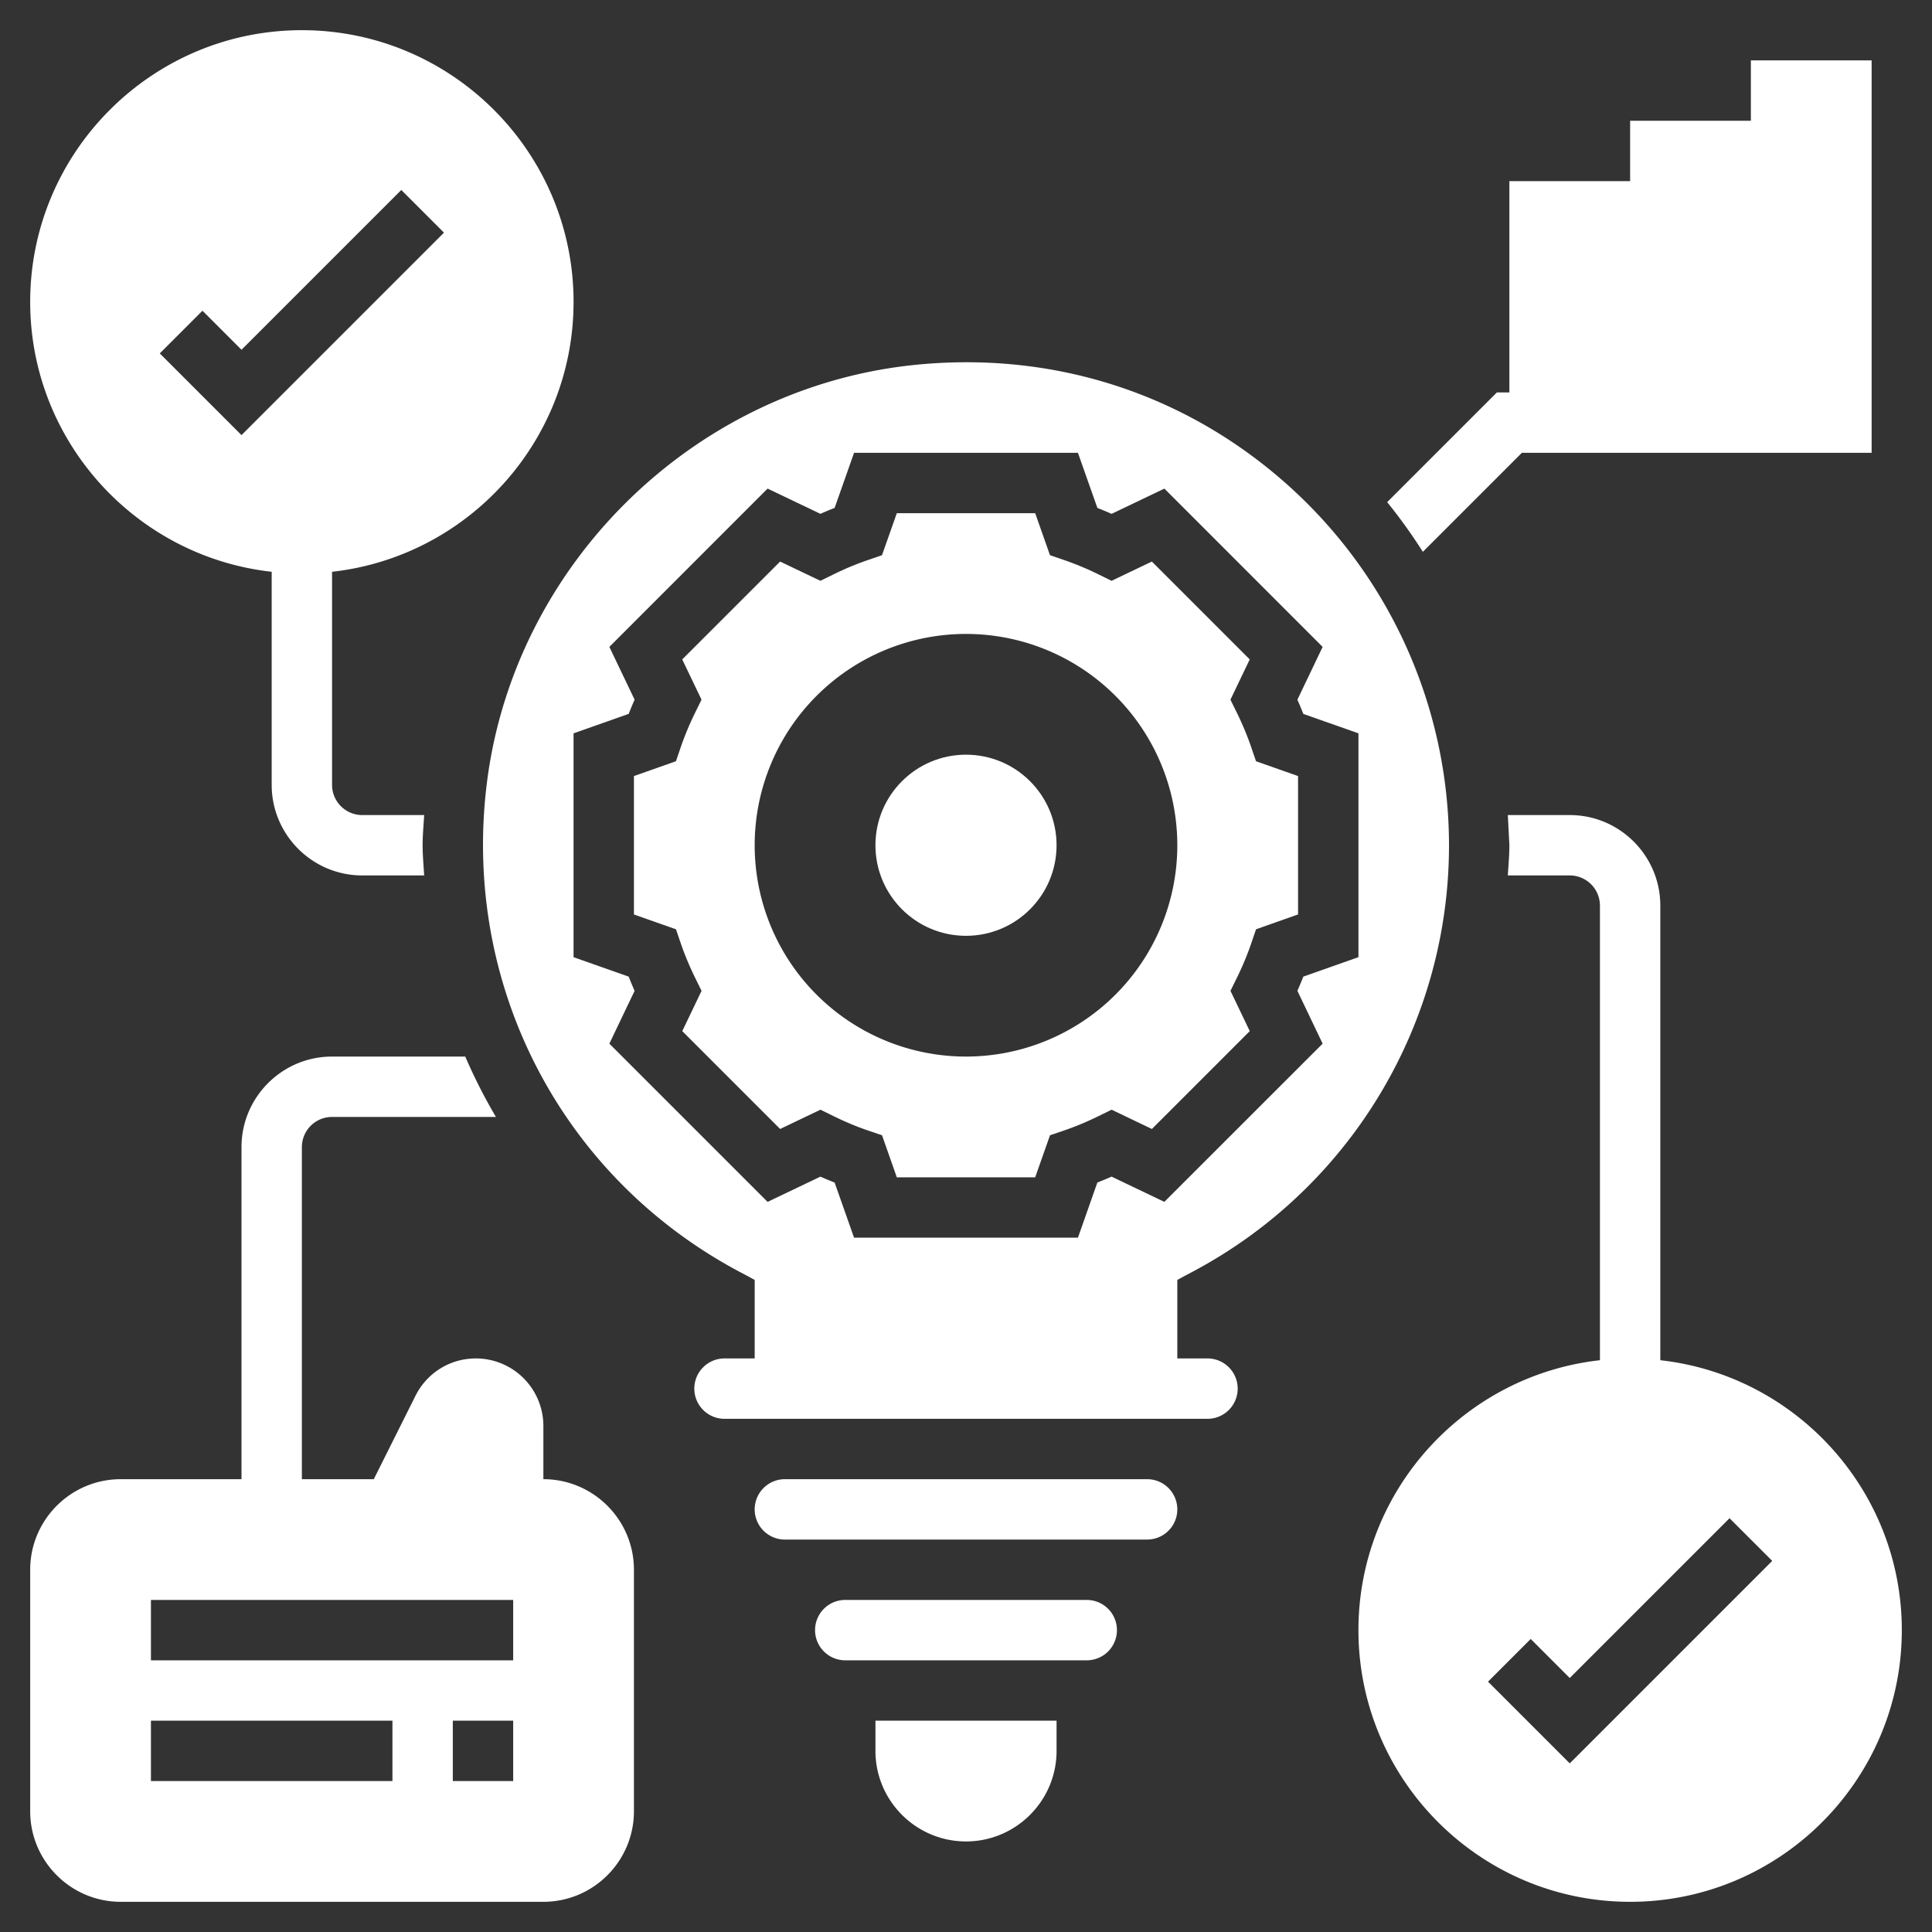 <svg xmlns="http://www.w3.org/2000/svg" width="512" height="512" viewBox="0 0 64 64" fill="#fff" xmlns:v="https://vecta.io/nano"><rect x="0" y="0" width="64" height="64" fill="#333333" stroke="none"/><path d="M55 45.059V30c0-1.654-1.346-3-3-3h-2.051L50 28c0 .338-.032.667-.051 1H52a1 1 0 0 1 1 1v15.059c-4.493.499-8 4.316-8 8.941 0 4.963 4.037 9 9 9s9-4.037 9-9c0-4.625-3.507-8.442-8-8.941zm-3 13.355l-2.707-2.707 1.414-1.414L52 55.586l5.293-5.293 1.414 1.414zM9 18.941V26c0 1.654 1.346 3 3 3h2.051c-.019-.333-.051-.662-.051-1s.032-.667.051-1H12a1 1 0 0 1-1-1v-7.059c4.493-.5 8-4.317 8-8.941 0-4.962-4.037-9-9-9s-9 4.038-9 9c0 4.624 3.507 8.442 8 8.941zm-2.293-8.648L8 11.586l5.293-5.293 1.414 1.414L8 14.414l-2.707-2.707zM36 53h-8a1 1 0 0 0 0 2h8a1 1 0 0 0 0-2zm2-4H26a1 1 0 0 0 0 2h12a1 1 0 0 0 0-2zm-9 9c0 1.654 1.346 3 3 3s3-1.346 3-3v-1h-6zm10.528-15.884A15.984 15.984 0 0 0 48 28a16.02 16.02 0 0 0-5.338-11.93c-3.437-3.075-7.874-4.48-12.51-3.966-7.245.81-13.146 6.646-14.029 13.877-.813 6.656 2.464 12.99 8.349 16.135l.528.282V45h-1a1 1 0 0 0 0 2h16a1 1 0 0 0 0-2h-1v-2.602zm-.957-2.303l-1.749-.836a10.64 10.64 0 0 1-.471.196L35.708 41h-7.416l-.644-1.826a13.424 13.424 0 0 1-.471-.196l-1.749.836-5.242-5.242.836-1.749a11.747 11.747 0 0 1-.196-.471L19 31.708v-7.415l1.826-.645c.062-.157.127-.314.196-.471l-.836-1.748 5.242-5.244 1.749.836c.155-.069.313-.134.471-.196L28.292 15h7.416l.644 1.826a12 12 0 0 1 .471.196l1.749-.836 5.242 5.244-.836 1.748c.069.157.135.314.196.471l1.826.643v7.415l-1.826.645c-.062.157-.127.314-.196.471l.836 1.749z"/><path d="m43 25.708-1.393-.491-.156-.458a9.84 9.84 0 0 0-.477-1.146l-.214-.435.639-1.334-3.242-3.242-1.335.638-.436-.214a9.742 9.742 0 0 0-1.146-.477l-.458-.157-.49-1.392h-4.584l-.491 1.392-.458.157a9.742 9.742 0 0 0-1.146.477l-.436.214-1.335-.638-3.242 3.242.639 1.334-.214.435a9.84 9.84 0 0 0-.477 1.146l-.156.458-1.392.491v4.585l1.393.491.156.458c.13.38.29.765.477 1.146l.214.435-.639 1.334 3.242 3.242 1.335-.639.436.214c.378.186.763.347 1.145.477l.459.156.49 1.393h4.584l.491-1.393.459-.156c.382-.13.767-.291 1.145-.477l.436-.214 1.335.639 3.242-3.242-.639-1.334.214-.435a9.84 9.84 0 0 0 .477-1.146l.156-.458L43 30.292zM32 35a7 7 0 1 1 0-14 7 7 0 0 1 0 14z"/><circle cx="32" cy="28" r="3"/><path d="M18 49v-1.764A2.238 2.238 0 0 0 15.764 45c-.852 0-1.617.474-2 1.236L12.382 49H10V38a1 1 0 0 1 1-1h5.428a17.957 17.957 0 0 1-1.016-2H11c-1.654 0-3 1.346-3 3v11H4c-1.654 0-3 1.346-3 3v8c0 1.654 1.346 3 3 3h14c1.654 0 3-1.346 3-3v-8c0-1.654-1.346-3-3-3zm-5 10H5v-2h8zm4 0h-2v-2h2zm0-4H5v-2h12zM50.414 15H62V2h-4v2h-4v2h-4v7h-.414l-3.634 3.634a17.8 17.8 0 0 1 1.182 1.646z"/></svg>